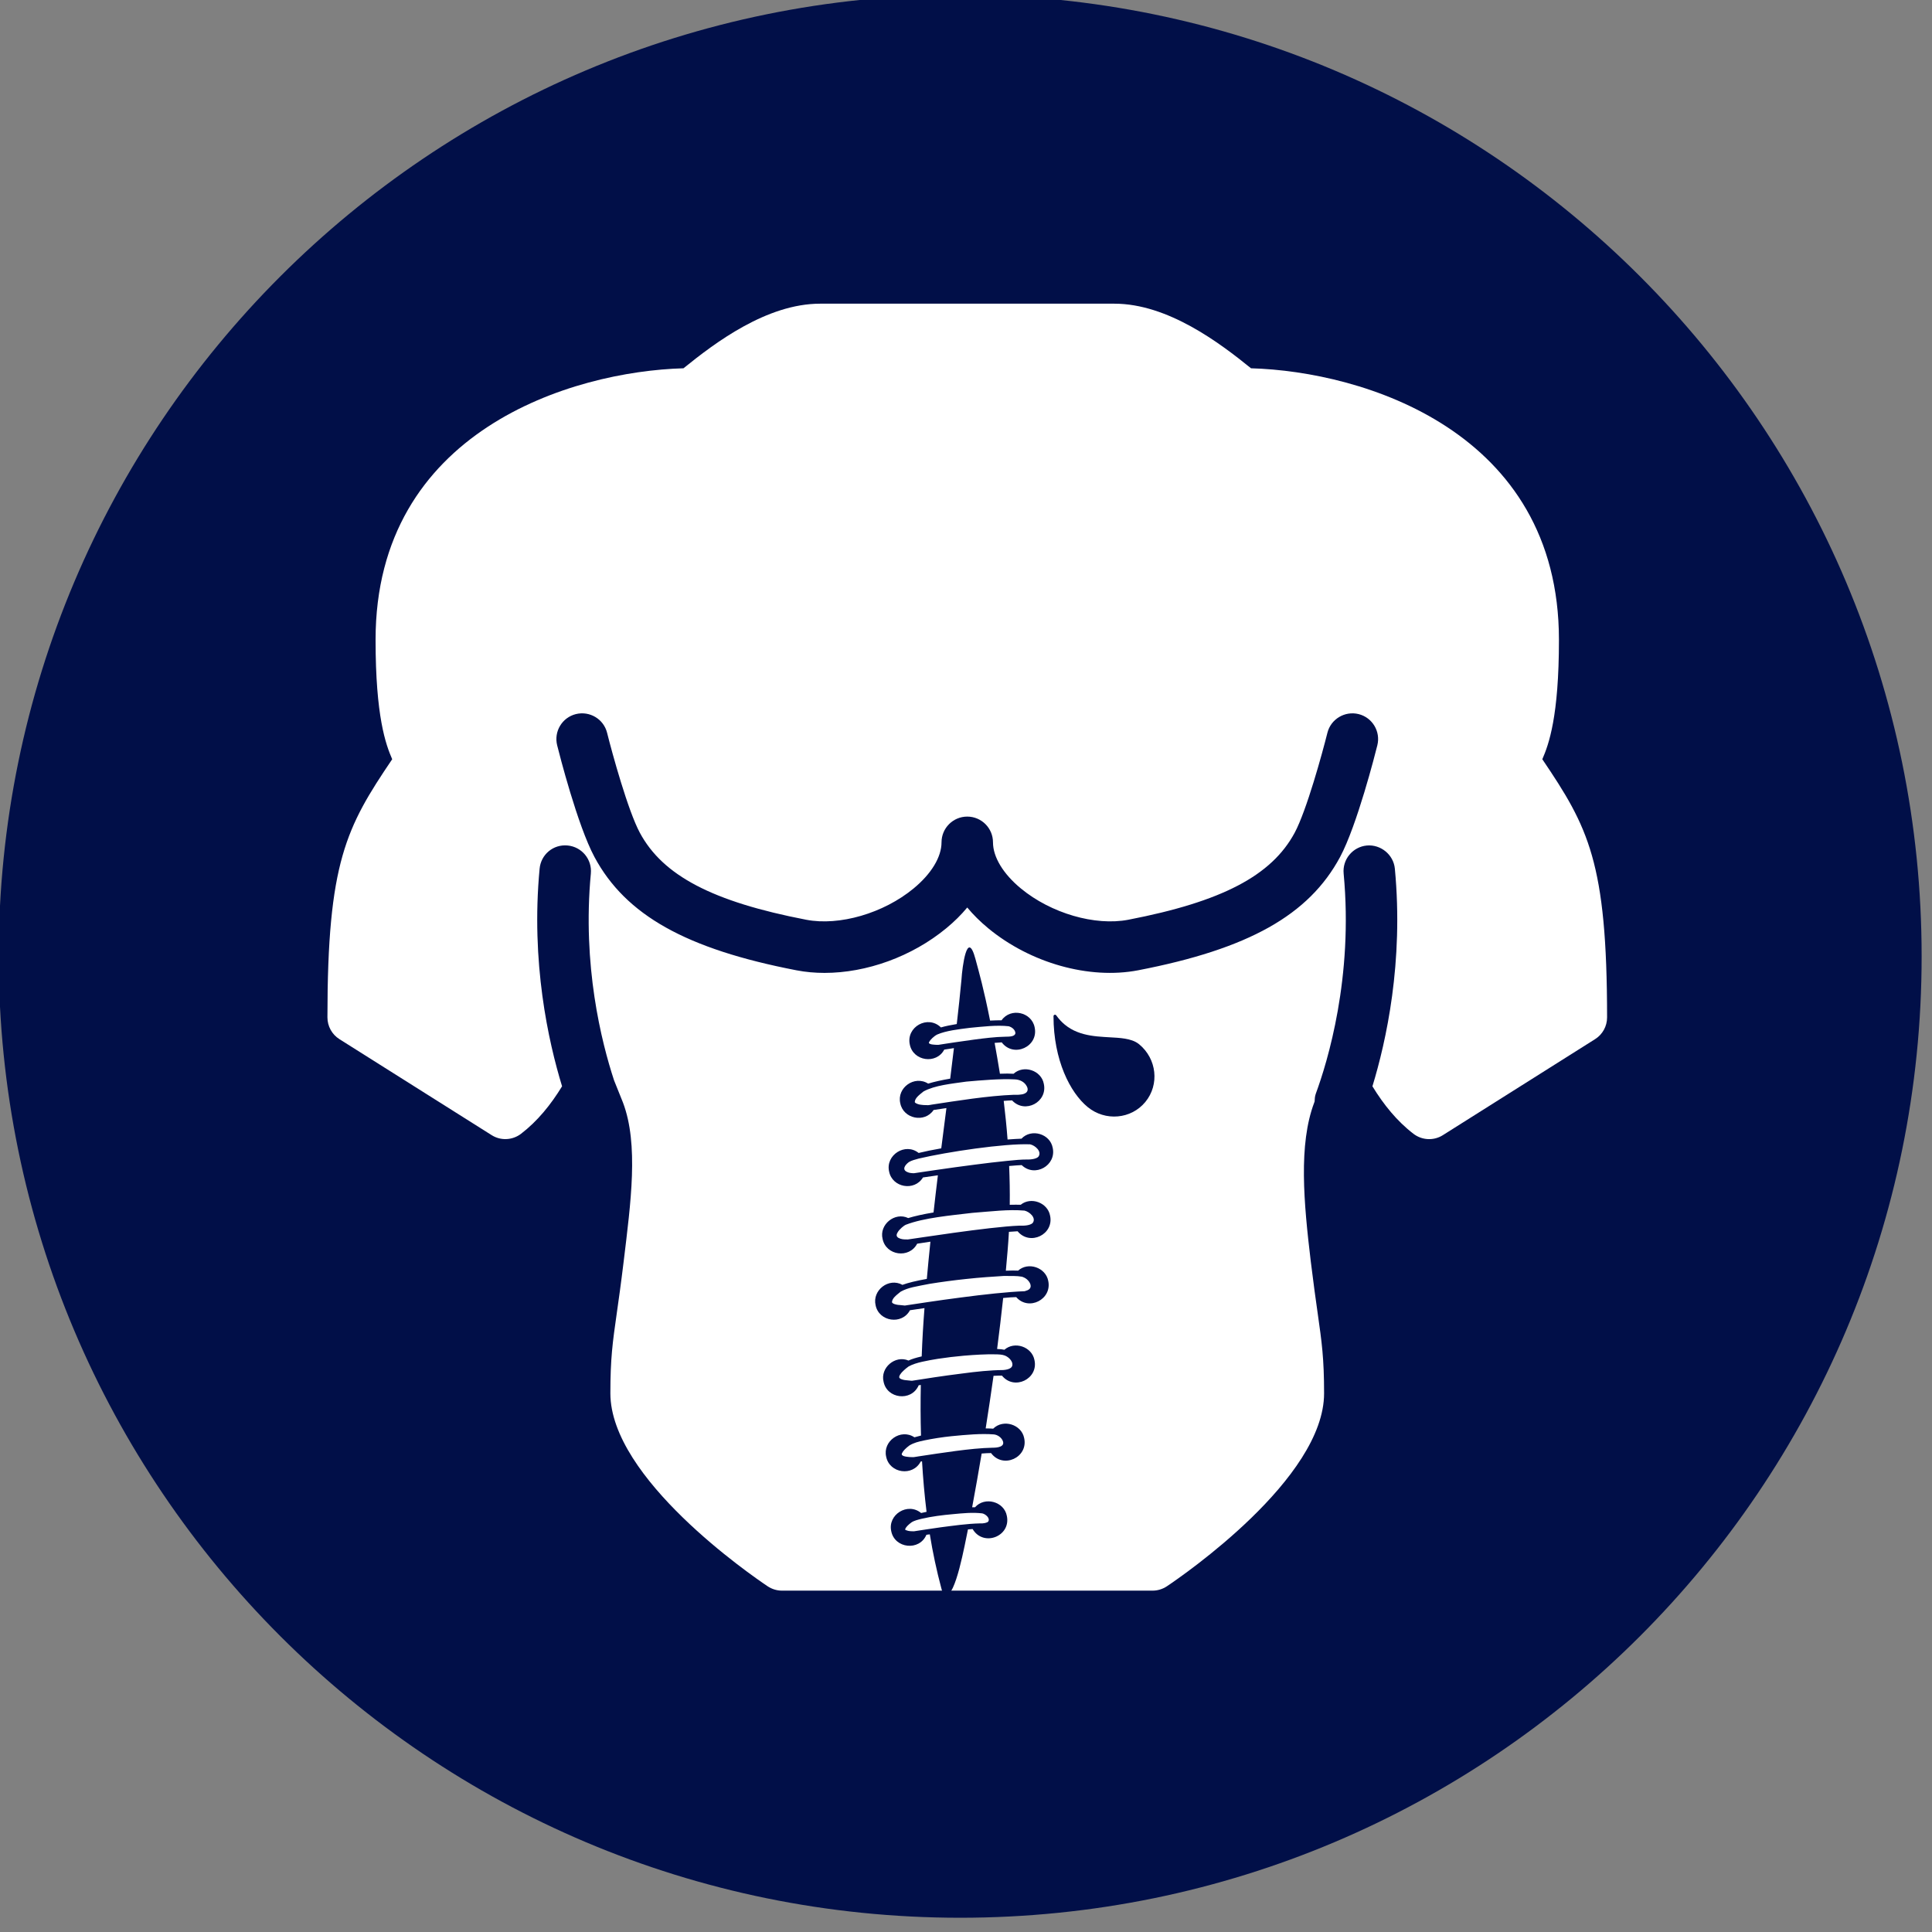 <svg xmlns="http://www.w3.org/2000/svg" xmlns:xlink="http://www.w3.org/1999/xlink" width="500" zoomAndPan="magnify" viewBox="0 0 375 375" height="500" preserveAspectRatio="xMidYMid meet" version="1.0"><rect x="0" y="0" width="375" height="375" fill="#808080" stroke="none"/><defs><clipPath id="dabbabc895"><path d="M 0 0 L 372.988 0 L 372.988 372.234 L 0 372.234 Z M 0 0 " clip-rule="nonzero"/></clipPath><clipPath id="0759f1b271"><path d="M 186.367 -1.008 C 83.301 -1.008 -0.254 82.543 -0.254 185.613 C -0.254 288.68 83.301 372.234 186.367 372.234 C 289.438 372.234 372.988 288.68 372.988 185.613 C 372.988 82.543 289.438 -1.008 186.367 -1.008 Z M 186.367 -1.008 " clip-rule="nonzero"/></clipPath><clipPath id="4c4d697f6a"><path d="M 63 58.945 L 312 58.945 L 312 308.742 L 63 308.742 Z M 63 58.945 " clip-rule="nonzero"/></clipPath><clipPath id="639f2005c4"><path d="M 169 183 L 205 183 L 205 310 L 169 310 Z M 169 183 " clip-rule="nonzero"/></clipPath><clipPath id="3dd57e9e7d"><path d="M 127.543 273.926 L 187.715 180.141 L 247.492 218.496 L 187.316 312.277 Z M 127.543 273.926 " clip-rule="nonzero"/></clipPath><clipPath id="d70b46e1d9"><path d="M 127.543 273.926 L 187.715 180.141 L 247.492 218.496 L 187.316 312.277 Z M 127.543 273.926 " clip-rule="nonzero"/></clipPath><clipPath id="7a9b472632"><path d="M 204 197 L 224 197 L 224 217 L 204 217 Z M 204 197 " clip-rule="nonzero"/></clipPath><clipPath id="05c6ffd35c"><path d="M 198.434 204.469 L 208.543 192.172 L 227.461 207.723 L 217.352 220.02 Z M 198.434 204.469 " clip-rule="nonzero"/></clipPath><clipPath id="17c77c1772"><path d="M 198.434 204.469 L 208.543 192.172 L 227.461 207.723 L 217.352 220.02 Z M 198.434 204.469 " clip-rule="nonzero"/></clipPath><clipPath id="c98fee32d5"><path d="M 204 196 L 225 196 L 225 217 L 204 217 Z M 204 196 " clip-rule="nonzero"/></clipPath><clipPath id="7010e078c4"><path d="M 198.434 204.469 L 208.543 192.172 L 227.461 207.723 L 217.352 220.02 Z M 198.434 204.469 " clip-rule="nonzero"/></clipPath><clipPath id="f743d447c3"><path d="M 198.434 204.469 L 208.543 192.172 L 227.461 207.723 L 217.352 220.02 Z M 198.434 204.469 " clip-rule="nonzero"/></clipPath></defs><g clip-path="url(#dabbabc895)"><g clip-path="url(#0759f1b271)"><path fill="#010f48" d="M -0.254 -1.008 L 372.988 -1.008 L 372.988 372.234 L -0.254 372.234 Z M -0.254 -1.008 " fill-opacity="1" fill-rule="nonzero"/></g></g><g clip-path="url(#4c4d697f6a)"><path fill="#ffffff" d="M 299.363 147.367 C 300.617 144.492 302.59 139.078 302.59 124.191 C 302.59 83.637 264.508 72.09 242.82 71.484 C 236.766 66.574 226.684 58.945 216.301 58.945 L 159.188 58.945 C 148.801 58.945 138.723 66.574 132.664 71.484 C 110.98 72.09 72.898 83.637 72.898 124.191 C 72.898 139.074 74.875 144.492 76.125 147.367 C 67.188 160.586 63.555 167.348 63.555 197.473 C 63.555 199.191 64.434 200.785 65.883 201.699 L 95.426 220.328 C 97.191 221.449 99.465 221.336 101.129 220.07 C 104.344 217.605 106.93 214.395 109.098 210.848 C 106.43 202.129 103.023 186.797 104.738 168.609 C 104.996 165.867 107.379 163.84 110.184 164.109 C 112.93 164.371 114.945 166.809 114.684 169.555 C 113 187.387 116.742 202.25 119.191 209.703 L 120.918 214.004 C 124 222.137 122.422 233.484 121.059 244.812 C 120.527 249.203 120.078 252.363 119.711 254.93 C 118.91 260.547 118.473 263.637 118.473 270.438 C 118.473 286.973 145.863 305.793 148.984 307.887 C 149.82 308.445 150.789 308.742 151.777 308.742 L 223.711 308.742 C 224.699 308.742 225.668 308.445 226.492 307.898 C 229.613 305.805 257.004 286.98 257.004 270.449 C 257.004 263.629 256.559 260.52 255.758 254.887 C 255.395 252.316 254.949 249.176 254.418 244.82 C 253.062 233.484 252.008 222.148 255.09 214.008 L 255.164 213.805 C 255.184 213.293 255.215 212.785 255.398 212.281 C 257.656 206.148 262.703 189.723 260.801 169.559 C 260.535 166.812 262.559 164.375 265.301 164.113 C 267.992 163.875 270.48 165.875 270.742 168.617 C 272.465 186.797 269.051 202.129 266.387 210.852 C 268.559 214.398 271.141 217.609 274.359 220.074 C 276.016 221.344 278.301 221.453 280.062 220.332 L 309.598 201.703 C 311.055 200.789 311.934 199.195 311.934 197.477 C 311.926 167.348 308.301 160.586 299.363 147.367 Z M 267.34 144.664 C 266.949 146.238 263.402 160.203 260.102 166.359 C 254.043 177.625 242.32 184.199 220.891 188.336 C 211.434 190.148 200.023 186.957 191.805 180.168 C 190.266 178.898 188.906 177.547 187.742 176.145 C 186.582 177.547 185.227 178.891 183.688 180.16 C 176.996 185.688 168.184 188.84 160.047 188.84 C 158.184 188.84 156.359 188.676 154.602 188.336 C 133.172 184.199 121.449 177.625 115.395 166.359 C 112.086 160.207 108.539 146.238 108.145 144.664 C 107.477 141.988 109.098 139.273 111.777 138.605 C 114.453 137.949 117.168 139.559 117.836 142.238 C 118.82 146.18 121.887 157.34 124.191 161.633 C 128.668 169.965 138.328 175.02 156.488 178.523 C 162.918 179.762 171.492 177.27 177.324 172.453 C 180.77 169.613 182.75 166.348 182.75 163.496 C 182.75 160.738 184.988 158.5 187.742 158.5 C 190.5 158.5 192.738 160.738 192.738 163.496 C 192.738 166.348 194.719 169.621 198.16 172.457 C 203.992 177.27 212.543 179.762 219 178.523 C 237.16 175.016 246.816 169.965 251.297 161.633 C 253.602 157.34 256.664 146.18 257.648 142.242 C 258.316 139.566 261.035 137.949 263.707 138.605 C 266.379 139.273 268.008 141.988 267.34 144.664 Z M 267.34 144.664 " fill-opacity="1" fill-rule="nonzero"/></g><g clip-path="url(#639f2005c4)"><g clip-path="url(#3dd57e9e7d)"><g clip-path="url(#d70b46e1d9)"><path fill="#010f48" d="M 189.328 186.117 C 187.727 180.191 186.762 187.754 186.625 190.09 C 186.336 193.062 186.059 195.812 185.707 198.766 C 184.547 198.957 183.5 199.172 182.633 199.422 C 180.09 196.934 175.828 199.324 176.598 202.77 C 177.25 205.965 181.734 206.645 183.281 203.727 C 183.773 203.664 184.426 203.551 185.156 203.438 C 184.938 205.316 184.656 207.562 184.434 209.363 C 182.789 209.645 181.293 209.973 180.156 210.328 C 177.496 208.648 174.027 211.145 174.746 214.156 C 175.34 217.164 179.484 218.027 181.211 215.449 C 181.836 215.344 182.699 215.219 183.699 215.078 C 183.359 217.688 183.113 219.727 182.699 222.891 C 181.023 223.18 179.508 223.496 178.309 223.789 C 175.703 221.711 171.832 224.203 172.578 227.41 C 173.195 230.504 177.488 231.289 179.148 228.543 C 179.906 228.422 180.906 228.281 182.043 228.125 C 181.715 230.797 181.496 232.676 181.199 235.34 C 179.227 235.66 177.512 236.051 176.285 236.426 C 173.676 235.18 170.613 237.711 171.312 240.48 C 171.969 243.707 176.477 244.352 178.02 241.402 C 178.719 241.293 179.582 241.168 180.594 241.008 C 180.352 243.277 180.098 245.992 179.895 248.234 C 177.926 248.586 176.258 248.98 175.164 249.391 C 172.52 247.922 169.27 250.43 169.953 253.344 C 170.586 256.527 175.059 257.227 176.625 254.316 C 177.266 254.223 178.246 254.07 179.441 253.902 C 179.195 257.078 179.016 260.07 178.902 263.277 C 177.863 263.52 176.996 263.77 176.34 264.082 C 173.746 262.973 170.82 265.488 171.504 268.199 C 172.164 271.5 176.84 272.078 178.273 268.98 C 178.297 268.945 178.301 268.898 178.312 268.883 L 178.73 268.82 C 178.664 272.109 178.668 275.371 178.766 278.641 C 178.312 278.754 177.891 278.863 177.488 278.98 C 174.84 277.207 171.281 279.723 172.008 282.762 C 172.664 285.984 177.172 286.633 178.711 283.68 L 178.965 283.641 C 179.164 286.949 179.441 290.184 179.844 293.445 C 179.473 293.512 179.121 293.59 178.789 293.676 C 176.18 291.523 172.246 293.996 172.996 297.234 C 173.68 300.574 178.469 301.098 179.816 297.898 L 180.477 297.816 C 181.043 301.336 181.801 304.875 182.715 308.293 C 182.895 308.961 183.051 309.539 183.496 309.676 C 185.492 310.023 187.293 299.586 187.879 296.859 C 188.199 296.836 188.496 296.801 188.785 296.785 C 190.863 300.316 196.281 298.211 195.426 294.227 C 194.91 291.449 191.133 290.414 189.25 292.562 C 189.078 292.555 188.895 292.562 188.695 292.559 C 189.324 289.176 189.953 285.641 190.539 282.129 C 191.234 282.07 191.859 282.043 192.363 282.039 C 194.676 285.164 199.613 282.902 198.793 279.145 C 198.285 276.473 194.723 275.371 192.777 277.305 C 192.387 277.281 191.902 277.25 191.32 277.254 C 191.848 273.953 192.371 270.379 192.844 267.047 C 193.48 267 193.945 267.02 194.484 267.012 C 196.863 269.953 201.602 267.641 200.789 263.988 C 200.301 261.406 196.93 260.25 194.953 261.988 C 194.629 261.906 194.176 261.867 193.539 261.836 C 193.977 258.434 194.348 255.336 194.715 251.938 C 195.707 251.84 196.586 251.773 197.246 251.77 C 199.68 254.543 204.242 252.191 203.461 248.609 C 202.973 246.027 199.582 244.859 197.613 246.629 C 197.023 246.602 196.195 246.598 195.234 246.641 C 195.461 244.082 195.695 241.633 195.832 239.098 C 196.469 239.051 197.043 239.016 197.516 238.988 C 199.918 241.895 204.629 239.59 203.816 235.938 C 203.348 233.441 200.113 232.223 198.117 233.844 C 197.574 233.824 196.836 233.832 195.992 233.848 C 196.027 231.316 195.977 228.836 195.875 226.32 C 196.809 226.242 197.641 226.168 198.309 226.145 C 200.863 228.617 205.09 226.203 204.328 222.785 C 203.828 220.062 200.176 218.984 198.266 221.016 C 197.52 221.039 196.594 221.105 195.566 221.176 C 195.379 218.633 195.117 216.168 194.82 213.68 C 195.41 213.629 195.957 213.602 196.445 213.586 C 198.938 216.27 203.391 213.898 202.602 210.363 C 202.125 207.762 198.691 206.621 196.73 208.418 C 196.031 208.371 195.121 208.367 194.086 208.41 C 193.773 206.496 193.398 204.285 193.055 202.422 C 193.566 202.371 194.02 202.336 194.434 202.32 C 196.75 205.398 201.637 203.133 200.824 199.402 C 200.234 196.426 196.164 195.531 194.406 198.035 C 193.773 198.035 193.008 198.051 192.172 198.094 C 190.957 191.961 190.039 188.746 189.328 186.117 Z M 190.66 293.746 C 191.305 293.883 192.234 294.68 191.82 295.324 C 191.641 295.562 190.926 295.734 190.195 295.691 C 187.684 295.75 185.09 296.129 182.562 296.453 C 181.156 296.637 178.512 297.059 177.453 297.215 C 177.395 297.227 177.328 297.211 177.27 297.223 C 177.07 297.219 176.871 297.219 176.68 297.199 C 176.398 297.168 176.145 297.129 175.887 297.016 C 175.852 296.992 175.805 296.988 175.77 296.965 C 175.68 296.91 175.668 296.852 175.75 296.676 C 175.91 296.352 176.34 295.918 176.91 295.5 C 177.445 295.141 178.152 294.984 178.879 294.797 C 180.809 294.344 182.949 294.074 184.957 293.898 C 186.945 293.711 188.781 293.523 190.66 293.746 Z M 194.598 279.582 C 195.207 280.832 193.555 281.012 192.676 281 C 190.426 281.047 187.961 281.309 185.48 281.637 C 182.996 281.961 180.527 282.348 178.293 282.68 C 178.207 282.699 178.102 282.707 178.012 282.727 C 177.488 282.797 177.379 282.852 177.113 282.832 C 176.711 282.828 176.293 282.809 175.906 282.738 C 175.75 282.715 175.57 282.676 175.406 282.621 C 175.086 282.488 174.918 282.355 175.105 282.023 C 175.293 281.613 175.809 281.086 176.523 280.559 C 177.395 280.031 178.285 279.82 179.371 279.586 C 181.035 279.238 182.938 278.945 184.668 278.766 C 187.605 278.48 190.422 278.219 192.898 278.418 C 193.633 278.484 194.332 279.012 194.598 279.582 Z M 186.719 266.602 C 183.152 267.039 179.227 267.652 177.059 268 L 177.012 267.996 C 176.965 267.992 176.906 268.004 176.859 268 L 176.812 267.992 L 176.762 267.988 L 176.668 267.98 C 176.641 267.984 176.594 267.98 176.574 267.969 L 176.527 267.965 L 176.48 267.957 L 176.434 267.953 C 176.402 267.961 176.355 267.953 176.34 267.945 C 175.855 267.91 175.352 267.867 174.895 267.676 C 174.504 267.5 174.457 267.293 174.641 266.93 C 174.688 266.859 174.703 266.793 174.766 266.734 C 174.949 266.445 175.219 266.188 175.473 265.949 C 175.598 265.828 175.746 265.719 175.871 265.602 C 176.031 265.473 176.188 265.348 176.359 265.23 C 177.074 264.828 178.023 264.531 179.02 264.312 C 180.031 264.078 181.07 263.91 182.035 263.746 C 183.688 263.492 185.383 263.293 187.039 263.145 C 189.258 262.953 191.48 262.84 192.996 262.875 C 193.902 262.879 194.465 262.91 194.98 263.09 C 195.633 263.332 196.172 263.828 196.418 264.391 C 196.801 265.445 195.93 265.82 194.754 265.922 C 192.188 265.945 189.453 266.234 186.719 266.602 Z M 198.348 247.805 C 198.727 247.922 199.074 248.094 199.359 248.352 C 200.008 248.918 200.48 249.953 199.473 250.422 C 199.434 250.445 199.402 250.449 199.375 250.457 C 199.363 250.477 199.332 250.48 199.316 250.469 C 199.273 250.496 199.215 250.508 199.176 250.531 L 199.145 250.539 C 199.117 250.543 199.074 250.57 199.047 250.574 L 198.988 250.586 L 198.957 250.594 L 198.887 250.625 C 195.711 250.734 190.934 251.254 186.438 251.852 C 181.949 252.43 177.738 253.09 175.699 253.395 L 175.594 253.402 L 175.5 253.395 L 175.453 253.387 L 175.359 253.379 L 175.309 253.371 L 175.168 253.359 L 175.121 253.352 L 175.027 253.344 L 174.98 253.336 L 174.934 253.332 C 174.512 253.316 174.09 253.27 173.691 253.141 C 173.496 253.094 173.168 252.934 173.129 252.758 C 173.176 251.977 173.922 251.445 174.82 250.711 C 175.562 250.305 176.309 250.047 177.199 249.84 C 178.09 249.629 179.145 249.445 180.441 249.191 C 182.609 248.84 185.074 248.504 187.512 248.25 C 190.199 247.953 192.777 247.789 194.855 247.66 C 196.477 247.691 197.262 247.613 198.348 247.805 Z M 198.855 234.977 C 199.844 235.207 201.16 236.379 200.465 237.348 C 200.188 237.699 199.301 237.938 198.215 237.898 C 198.141 237.898 197.938 237.898 197.863 237.898 C 192.047 238.105 177.094 240.48 176.223 240.578 C 176.023 240.574 175.824 240.574 175.621 240.57 C 175.328 240.559 175.043 240.527 174.777 240.434 C 174.25 240.27 173.859 239.969 174.121 239.406 C 174.223 239.168 174.367 238.984 174.523 238.781 C 174.688 238.605 174.836 238.449 175.016 238.289 C 175.277 238.078 175.469 237.898 175.801 237.73 C 179.332 236.363 184.512 235.922 188.723 235.418 C 192.492 235.133 195.645 234.707 198.855 234.977 Z M 199.938 222.113 C 200.938 222.324 202.273 223.512 201.566 224.496 C 201.289 224.848 200.402 225.086 199.336 225.059 C 198.305 225.055 197.051 225.156 195.395 225.332 C 193.543 225.508 191.238 225.797 189.172 226.062 C 184.727 226.617 177.402 227.723 177.402 227.723 C 177.172 227.727 176.934 227.703 176.68 227.668 C 176.473 227.633 176.262 227.574 176.07 227.477 C 175.031 227.012 175.652 226.121 176.418 225.555 C 176.949 225.238 177.578 225.086 178.316 224.879 C 183.816 223.586 194.941 221.91 199.938 222.113 Z M 196.895 209.504 C 197.941 209.523 198.875 209.996 199.316 210.883 C 199.555 211.34 199.527 211.852 199.098 212.129 C 199.004 212.195 198.922 212.246 198.82 212.281 C 198.75 212.312 198.664 212.332 198.594 212.363 L 198.562 212.371 C 198.535 212.375 198.504 212.383 198.477 212.391 L 198.418 212.402 L 198.27 212.434 L 198.195 212.434 C 198.137 212.449 198.059 212.449 198 212.461 C 197.66 212.52 197.191 212.5 196.793 212.496 C 191.773 212.684 185.715 213.668 180.875 214.402 C 180.699 214.438 180.328 214.504 180.145 214.516 C 180.086 214.527 180.012 214.527 179.945 214.512 L 179.898 214.508 L 179.852 214.5 C 179.773 214.504 179.699 214.504 179.621 214.504 L 179.527 214.496 C 179.48 214.492 179.402 214.492 179.355 214.488 C 179.309 214.48 179.262 214.477 179.23 214.484 C 179.09 214.469 178.949 214.453 178.805 214.438 C 178.57 214.41 178.316 214.375 178.078 214.273 C 177.895 214.207 177.586 214.059 177.555 213.91 C 177.598 213.133 178.367 212.566 179.258 211.848 C 181.441 210.648 184.742 210.344 187.574 209.938 C 190.547 209.676 194.156 209.363 196.895 209.504 Z M 195.781 199.195 C 196.449 199.375 197.07 199.898 197.09 200.543 C 196.988 201.211 195.977 201.215 195.086 201.227 C 193.199 201.254 191 201.531 189.043 201.789 C 187.77 201.961 186.461 202.156 185.266 202.324 C 184.074 202.492 182.992 202.68 182.156 202.801 C 182.051 202.809 181.926 202.805 181.805 202.801 C 181.508 202.789 181.195 202.766 180.895 202.723 C 180.781 202.703 180.668 202.68 180.551 202.629 C 180.312 202.527 180.223 202.469 180.355 202.227 C 180.547 201.844 181.277 201.102 181.934 200.789 C 183.637 200.062 185.957 199.789 188.266 199.5 C 190.734 199.27 193.477 198.93 195.781 199.195 Z M 195.781 199.195 " fill-opacity="1" fill-rule="evenodd"/></g></g></g><g clip-path="url(#7a9b472632)"><g clip-path="url(#05c6ffd35c)"><g clip-path="url(#17c77c1772)"><path fill="#010f48" d="M 211.289 214.645 C 207.98 211.926 204.777 205.719 204.773 197.242 C 209.398 203.723 217.621 200.199 220.926 202.918 C 224.234 205.637 224.754 210.465 222.094 213.703 C 219.434 216.938 214.594 217.363 211.289 214.645 " fill-opacity="1" fill-rule="nonzero"/></g></g></g><g clip-path="url(#c98fee32d5)"><g clip-path="url(#7010e078c4)"><g clip-path="url(#f743d447c3)"><path fill="#010f48" d="M 211.289 214.645 L 211.469 214.422 C 209.863 213.102 208.258 210.906 207.059 207.992 C 205.859 205.078 205.062 201.445 205.059 197.242 L 204.773 197.242 L 204.539 197.41 C 205.086 198.176 205.684 198.809 206.32 199.332 C 207.539 200.336 208.891 200.926 210.266 201.285 C 212.328 201.82 214.445 201.848 216.305 201.965 C 217.234 202.027 218.098 202.109 218.848 202.285 C 219.602 202.461 220.242 202.727 220.742 203.141 C 222.336 204.449 223.258 206.266 223.461 208.145 C 223.664 210.023 223.152 211.961 221.871 213.52 C 220.59 215.074 218.789 215.953 216.906 216.121 C 215.023 216.285 213.062 215.73 211.469 214.422 L 211.105 214.867 C 212.816 216.273 214.93 216.871 216.957 216.691 C 218.984 216.516 220.934 215.566 222.316 213.883 C 223.699 212.203 224.254 210.105 224.035 208.082 C 223.816 206.059 222.82 204.102 221.109 202.695 C 220.711 202.367 220.258 202.129 219.758 201.953 C 218.883 201.641 217.883 201.508 216.809 201.426 C 215.195 201.301 213.41 201.289 211.656 200.992 C 210.777 200.844 209.91 200.625 209.074 200.289 C 208.238 199.957 207.434 199.504 206.684 198.887 C 206.09 198.398 205.527 197.801 205.008 197.074 C 204.934 196.973 204.805 196.93 204.684 196.969 C 204.566 197.008 204.484 197.117 204.484 197.242 C 204.488 201.516 205.297 205.223 206.527 208.211 C 207.758 211.199 209.406 213.469 211.105 214.867 L 211.289 214.645 " fill-opacity="1" fill-rule="nonzero"/></g></g></g></svg>